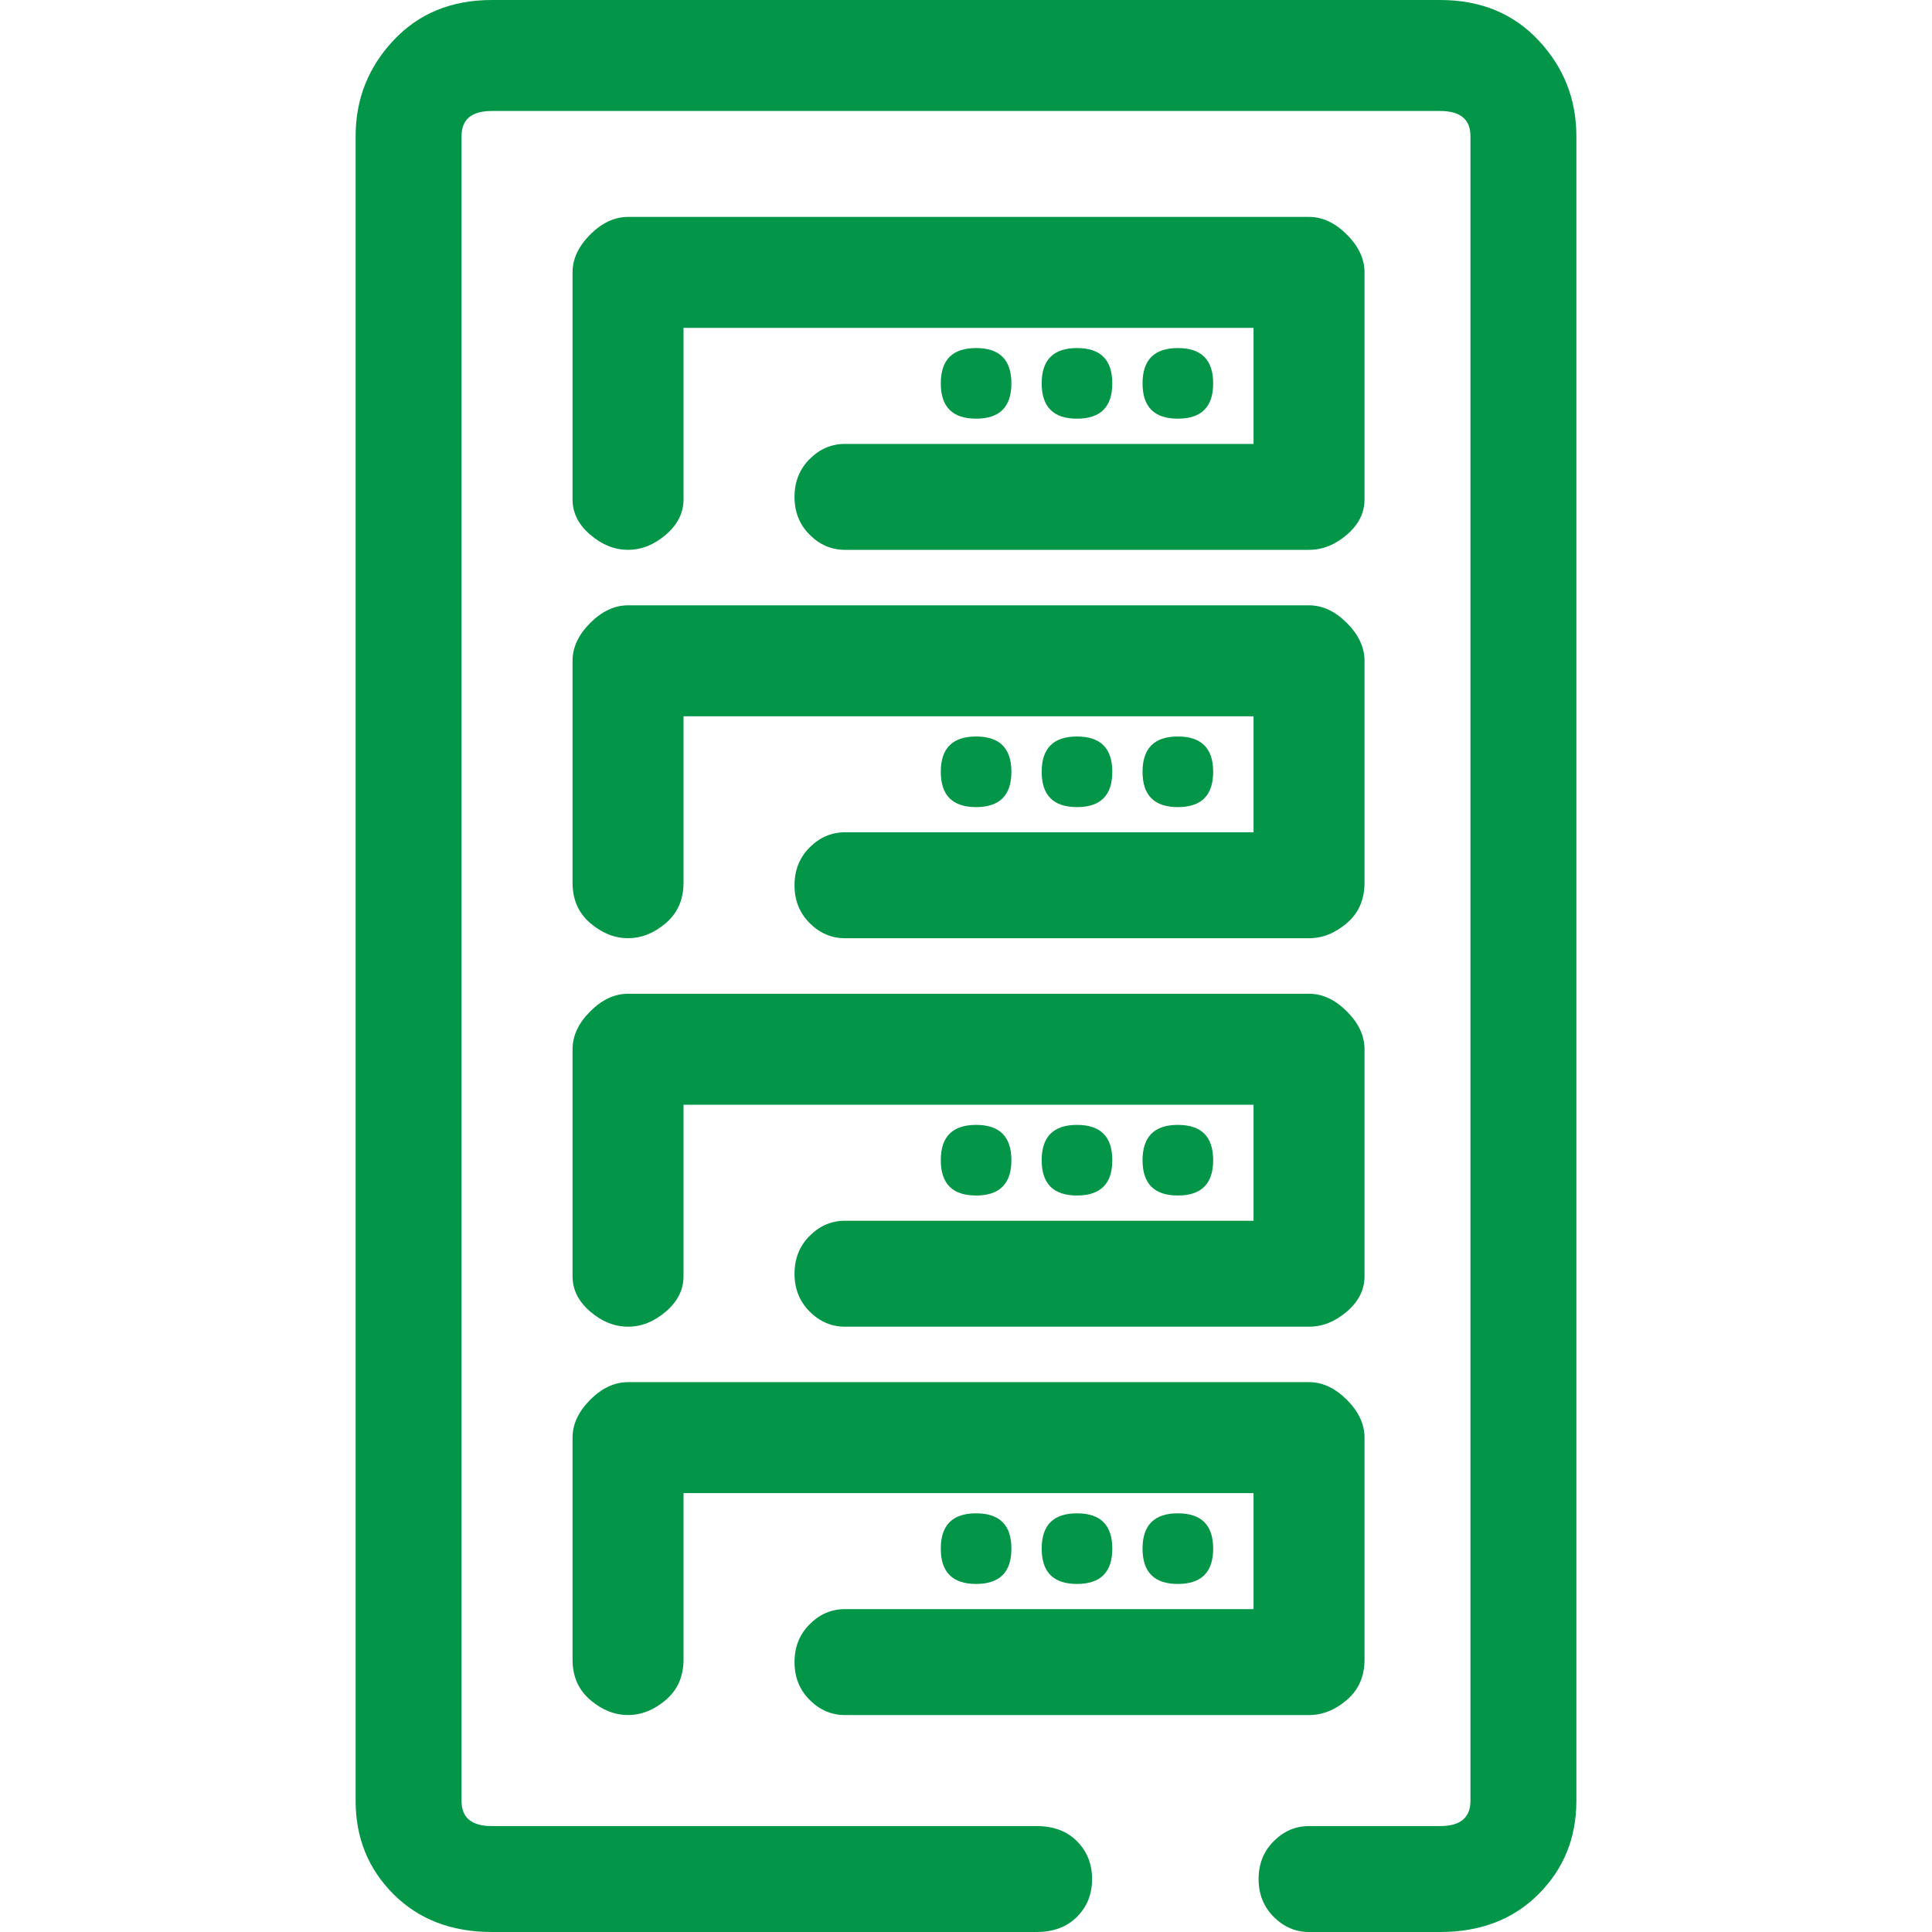 <?xml version="1.0" encoding="utf-8"?>
<!-- Generator: Adobe Illustrator 24.3.0, SVG Export Plug-In . SVG Version: 6.00 Build 0)  -->
<svg version="1.1" id="Layer_1" xmlns="http://www.w3.org/2000/svg" xmlns:xlink="http://www.w3.org/1999/xlink" x="0px" y="0px"
	 width="58px" height="58px" viewBox="0 0 58 58" style="enable-background:new 0 0 58 58;" xml:space="preserve">
<style type="text/css">
	.st0{fill:#049648;}
</style>
<g>
	<path class="st0" d="M10.676,4.089c0-1.111,0.379-2.07,1.136-2.877S13.554,0,14.765,0h28.47c1.211,0,2.196,0.404,2.953,1.211
		c0.757,0.808,1.136,1.767,1.136,2.877v49.974c0,1.111-0.379,2.044-1.136,2.802C45.431,57.621,44.446,58,43.235,58h-3.937
		c-0.404,0-0.757-0.151-1.06-0.454s-0.454-0.681-0.454-1.136c0-0.454,0.151-0.833,0.454-1.136s0.656-0.454,1.06-0.454h3.937
		c0.606,0,0.909-0.252,0.909-0.757V4.089c0-0.505-0.303-0.757-0.909-0.757h-28.47c-0.606,0-0.909,0.252-0.909,0.757v49.974
		c0,0.505,0.303,0.757,0.909,0.757H31.12c0.505,0,0.909,0.151,1.211,0.454s0.454,0.681,0.454,1.136c0,0.454-0.151,0.833-0.454,1.136
		S31.625,58,31.12,58H14.765c-1.211,0-2.196-0.379-2.953-1.136c-0.757-0.757-1.136-1.691-1.136-2.802V4.089z M17.188,8.178
		c0-0.404,0.177-0.782,0.53-1.136c0.353-0.353,0.732-0.53,1.136-0.53h20.444c0.404,0,0.782,0.177,1.136,0.53
		c0.353,0.353,0.53,0.732,0.53,1.136v6.815c0,0.404-0.177,0.757-0.53,1.06c-0.353,0.303-0.732,0.454-1.136,0.454H25.366
		c-0.404,0-0.757-0.151-1.06-0.454s-0.454-0.681-0.454-1.136c0-0.454,0.151-0.833,0.454-1.136s0.656-0.454,1.06-0.454h12.266V9.843
		H20.52v5.149c0,0.404-0.177,0.757-0.53,1.06c-0.353,0.303-0.732,0.454-1.136,0.454s-0.782-0.151-1.136-0.454s-0.53-0.656-0.53-1.06
		V8.178z M17.188,19.838c0-0.404,0.177-0.782,0.53-1.136c0.353-0.353,0.732-0.53,1.136-0.53h20.444c0.404,0,0.782,0.177,1.136,0.53
		c0.353,0.353,0.53,0.732,0.53,1.136v6.663c0,0.505-0.177,0.909-0.53,1.211c-0.353,0.303-0.732,0.454-1.136,0.454H25.366
		c-0.404,0-0.757-0.151-1.06-0.454s-0.454-0.681-0.454-1.136c0-0.454,0.151-0.833,0.454-1.136s0.656-0.454,1.06-0.454h12.266v-3.483
		H20.52v4.997c0,0.505-0.177,0.909-0.53,1.211c-0.353,0.303-0.732,0.454-1.136,0.454s-0.782-0.151-1.136-0.454
		s-0.53-0.707-0.53-1.211V19.838z M17.188,31.499c0-0.404,0.177-0.782,0.53-1.136c0.353-0.353,0.732-0.53,1.136-0.53h20.444
		c0.404,0,0.782,0.177,1.136,0.53c0.353,0.353,0.53,0.732,0.53,1.136v6.815c0,0.404-0.177,0.757-0.53,1.06
		c-0.353,0.303-0.732,0.454-1.136,0.454H25.366c-0.404,0-0.757-0.151-1.06-0.454s-0.454-0.681-0.454-1.136s0.151-0.833,0.454-1.136
		c0.303-0.303,0.656-0.454,1.06-0.454h12.266v-3.483H20.52v5.149c0,0.404-0.177,0.757-0.53,1.06
		c-0.353,0.303-0.732,0.454-1.136,0.454s-0.782-0.151-1.136-0.454s-0.53-0.656-0.53-1.06V31.499z M17.188,43.159
		c0-0.404,0.177-0.782,0.53-1.136s0.732-0.53,1.136-0.53h20.444c0.404,0,0.782,0.177,1.136,0.53c0.353,0.353,0.53,0.732,0.53,1.136
		v6.663c0,0.505-0.177,0.909-0.53,1.211c-0.353,0.303-0.732,0.454-1.136,0.454H25.366c-0.404,0-0.757-0.151-1.06-0.454
		s-0.454-0.681-0.454-1.136c0-0.454,0.151-0.833,0.454-1.136s0.656-0.454,1.06-0.454h12.266v-3.483H20.52v4.997
		c0,0.505-0.177,0.909-0.53,1.211c-0.353,0.303-0.732,0.454-1.136,0.454s-0.782-0.151-1.136-0.454s-0.53-0.707-0.53-1.211V43.159z
		 M29.303,10.449c0.707,0,1.06,0.353,1.06,1.06s-0.353,1.06-1.06,1.06s-1.06-0.353-1.06-1.06S28.596,10.449,29.303,10.449z
		 M29.303,22.11c0.707,0,1.06,0.353,1.06,1.06s-0.353,1.06-1.06,1.06s-1.06-0.353-1.06-1.06S28.596,22.11,29.303,22.11z
		 M29.303,33.77c0.707,0,1.06,0.353,1.06,1.06c0,0.707-0.353,1.06-1.06,1.06s-1.06-0.353-1.06-1.06
		C28.243,34.124,28.596,33.77,29.303,33.77z M29.303,45.431c0.707,0,1.06,0.353,1.06,1.06c0,0.707-0.353,1.06-1.06,1.06
		s-1.06-0.353-1.06-1.06C28.243,45.784,28.596,45.431,29.303,45.431z M32.332,10.449c0.707,0,1.06,0.353,1.06,1.06
		s-0.353,1.06-1.06,1.06c-0.707,0-1.06-0.353-1.06-1.06S31.625,10.449,32.332,10.449z M32.332,22.11c0.707,0,1.06,0.353,1.06,1.06
		s-0.353,1.06-1.06,1.06c-0.707,0-1.06-0.353-1.06-1.06S31.625,22.11,32.332,22.11z M32.332,33.77c0.707,0,1.06,0.353,1.06,1.06
		c0,0.707-0.353,1.06-1.06,1.06c-0.707,0-1.06-0.353-1.06-1.06C31.272,34.124,31.625,33.77,32.332,33.77z M32.332,45.431
		c0.707,0,1.06,0.353,1.06,1.06c0,0.707-0.353,1.06-1.06,1.06c-0.707,0-1.06-0.353-1.06-1.06
		C31.272,45.784,31.625,45.431,32.332,45.431z M35.36,10.449c0.707,0,1.06,0.353,1.06,1.06s-0.353,1.06-1.06,1.06
		s-1.06-0.353-1.06-1.06S34.654,10.449,35.36,10.449z M35.36,22.11c0.707,0,1.06,0.353,1.06,1.06s-0.353,1.06-1.06,1.06
		s-1.06-0.353-1.06-1.06S34.654,22.11,35.36,22.11z M35.36,33.77c0.707,0,1.06,0.353,1.06,1.06c0,0.707-0.353,1.06-1.06,1.06
		s-1.06-0.353-1.06-1.06C34.3,34.124,34.654,33.77,35.36,33.77z M35.36,45.431c0.707,0,1.06,0.353,1.06,1.06
		c0,0.707-0.353,1.06-1.06,1.06s-1.06-0.353-1.06-1.06C34.3,45.784,34.654,45.431,35.36,45.431z"/>
</g>
</svg>

